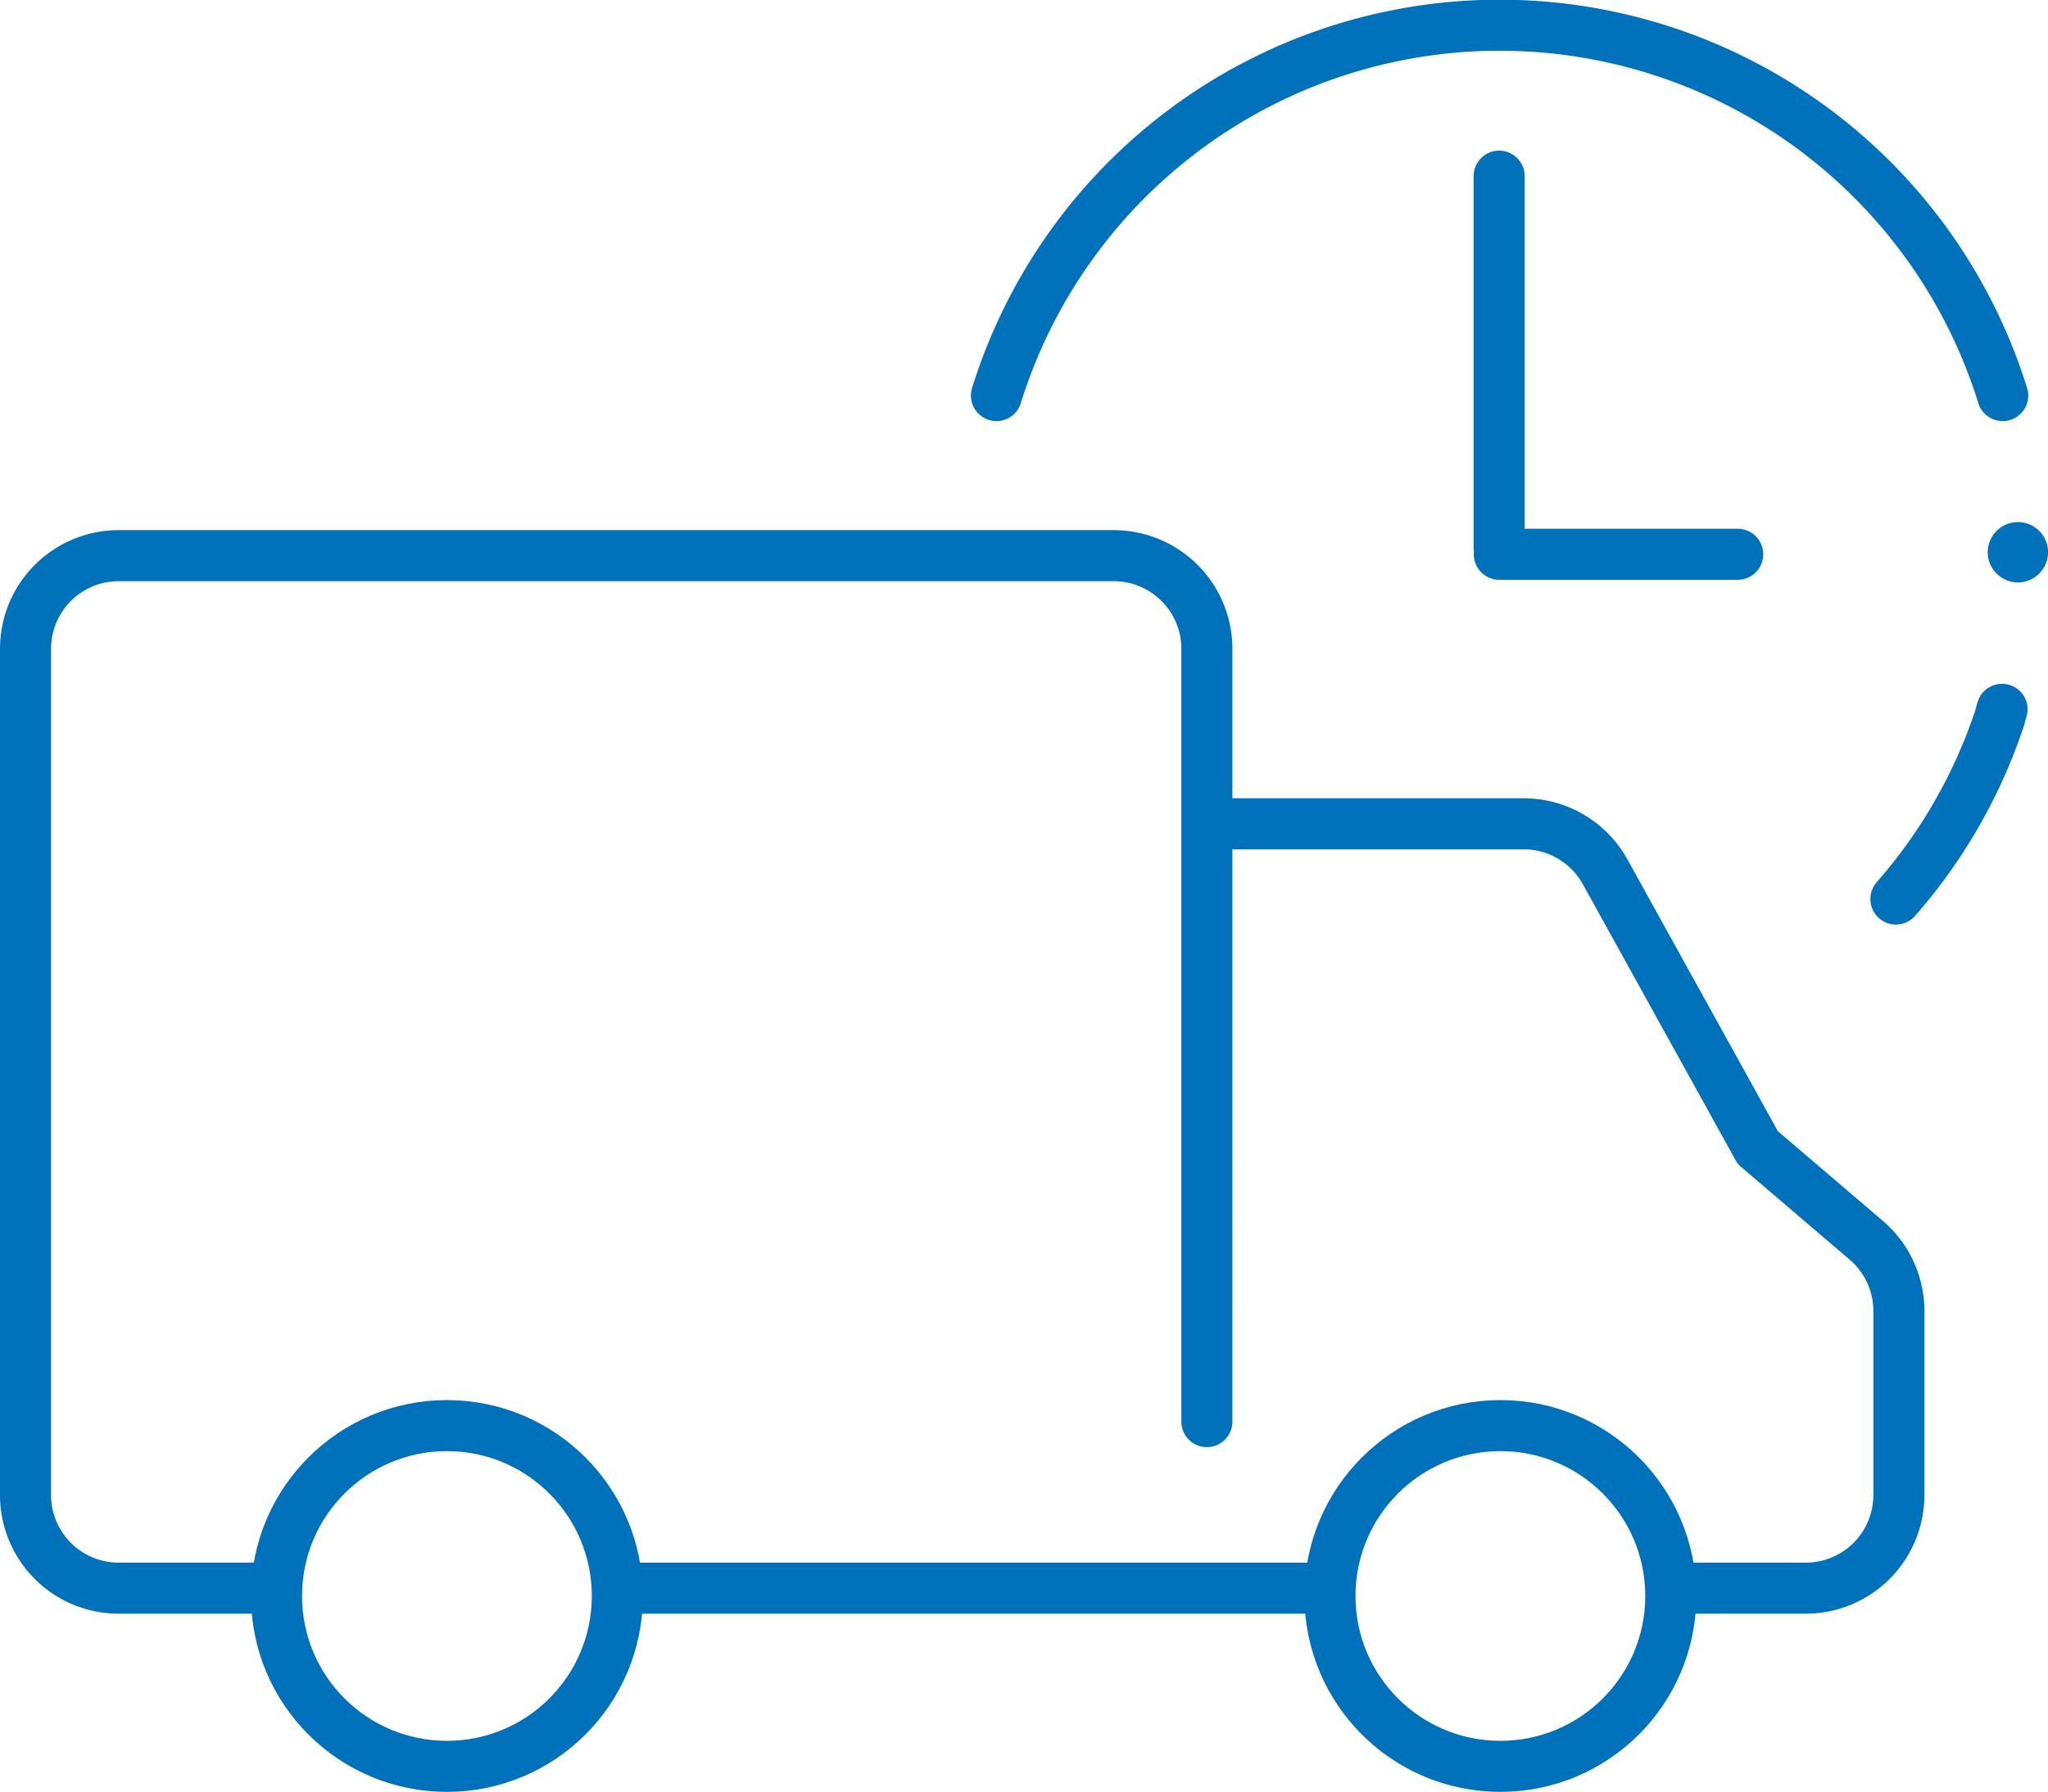 <svg xmlns="http://www.w3.org/2000/svg" viewBox="0 0 280.86 245.79" fill="#000000"><defs><style>.cls-2 {
  fill: none;
  stroke: #0072BC;
  stroke-linecap: round;
  stroke-linejoin: round;
  stroke-width: 7px;
}</style></defs><g id="Layer_2" data-name="Layer 2"><g id="Layer_2-2" data-name="Layer 2"><circle cx="276.73" cy="75.75" r="4.14" fill="#0072BC"></circle><path class="cls-2" d="M85.72 217.85h96.32M274.56 97.3c-.18.57-.22.85-.41 1.42a72.17 72.17 0 01-14.15 24.6M136.65 54.26a72.26 72.26 0 01138 0m-44.1 163.59h17.08a12.78 12.78 0 0012.78-12.77v-25.24a12.76 12.76 0 00-4.48-9.72l-14.87-12.7-20.91-37.79A12.77 12.77 0 00209 113h-42m-1.49 82V89a12.78 12.78 0 00-12.78-12.78H16.28A12.78 12.78 0 003.5 89v116.08a12.78 12.78 0 0012.78 12.77h21.64"></path><circle class="cls-2" cx="205.76" cy="218.92" r="23.37"></circle><circle class="cls-2" cx="61.29" cy="218.92" r="23.37"></circle><path class="cls-2" d="M205.59 24.16v50.97m32.72.9h-32.7"></path></g></g></svg>